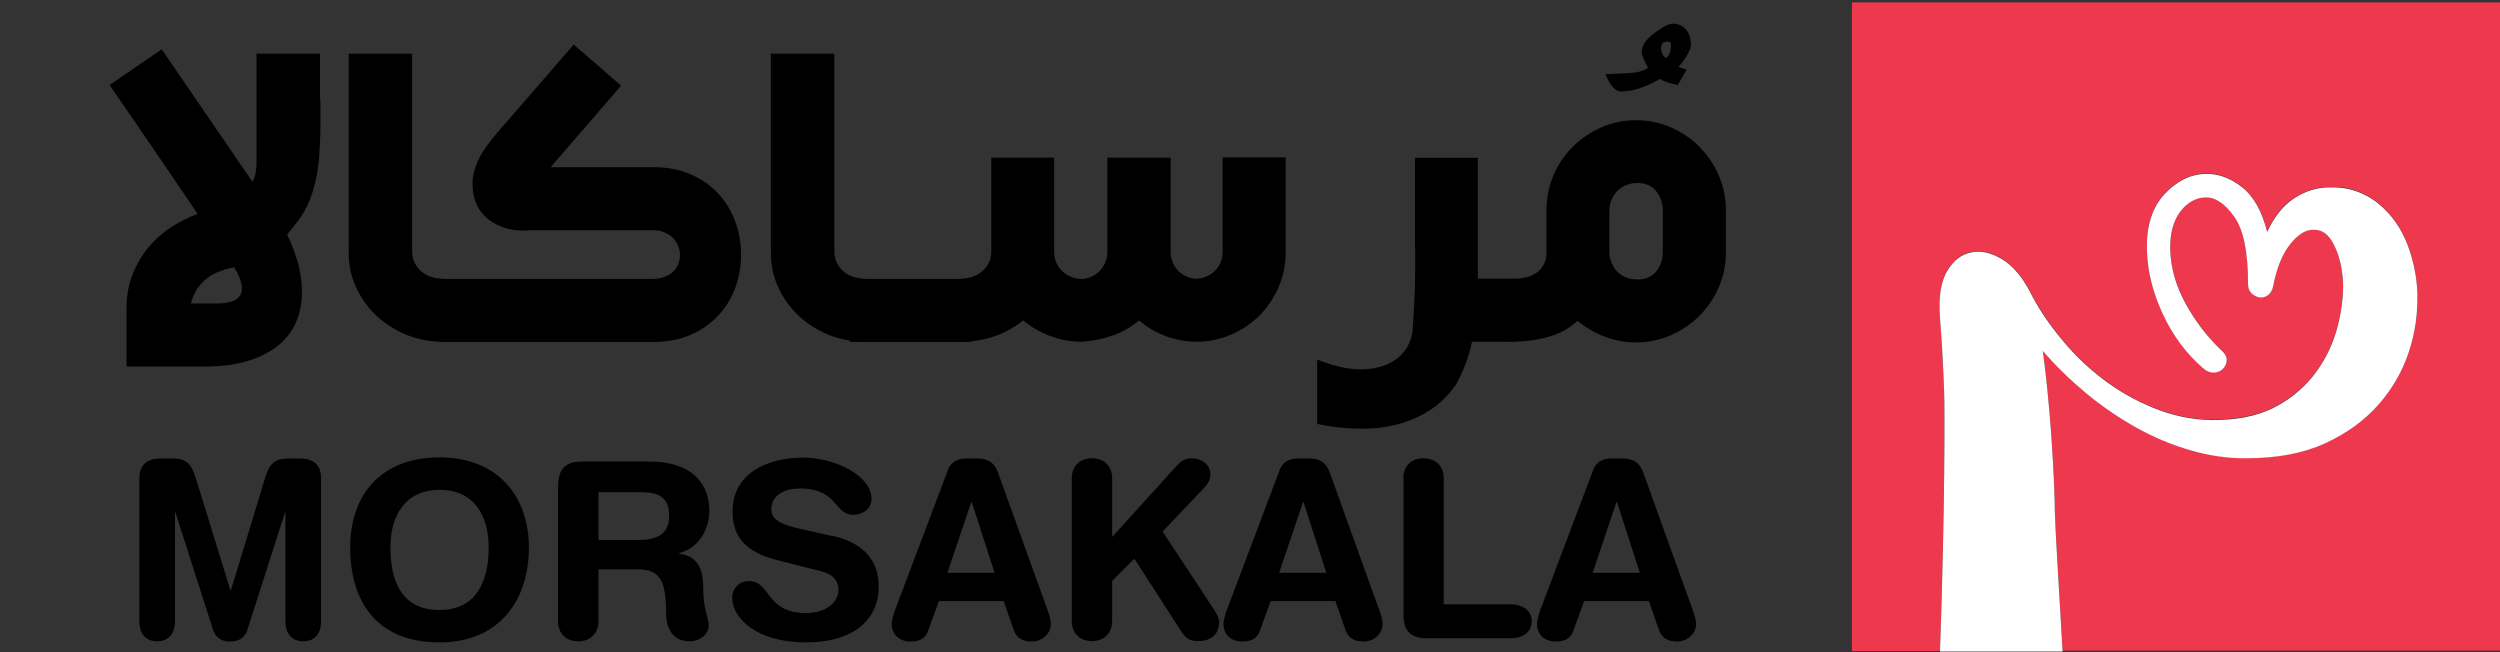 <?xml version="1.0" encoding="UTF-8"?>
<svg id="Layer_1" data-name="Layer 1" xmlns="http://www.w3.org/2000/svg" viewBox="0 0 115 30">
  <rect x="0" y="0" width="115" height="30" fill="#333333" stroke="none"/>
  <defs>
    <style>
      .cls-1 {
        fill: #ee384e;
      }

      .cls-2 {
        fill: #fff;
      }
    </style>
  </defs>
  <g>
    <path class="cls-1" d="M115.03.11h-29.84v29.84h4.05c.23-6.53.21-11.35.19-11.96-.06-1.35-.12-2.52-.2-3.52-.05-.88.07-1.56.35-2.04.29-.48.66-.76,1.11-.84.45-.08.92.02,1.41.32.49.3.91.78,1.25,1.44.4.78.91,1.54,1.52,2.28.62.74,1.3,1.38,2.05,1.93.75.55,1.56.98,2.44,1.3.87.32,1.77.47,2.71.44,1.09-.04,2.01-.26,2.74-.68.73-.42,1.32-.95,1.77-1.58.45-.63.76-1.31.95-2.04.19-.73.27-1.41.25-2.04-.04-.67-.19-1.25-.42-1.72-.24-.47-.54-.7-.91-.69-.37-.01-.74.21-1.1.66-.36.45-.62,1.09-.78,1.91-.04.21-.12.36-.25.44-.12.09-.25.12-.38.1-.13-.02-.25-.08-.36-.18-.11-.1-.17-.24-.17-.43,0-1.47-.22-2.5-.64-3.11-.43-.6-.87-.9-1.34-.88-.44.01-.83.24-1.15.67-.32.43-.47,1.02-.45,1.76.03.82.26,1.63.71,2.46.45.82.98,1.53,1.61,2.11.19.16.28.32.28.48,0,.16-.07.3-.18.41-.11.11-.26.17-.43.17-.17,0-.35-.07-.51-.23-.74-.65-1.35-1.47-1.81-2.44-.46-.97-.71-1.95-.74-2.93-.04-1.12.23-1.98.79-2.59.56-.61,1.19-.93,1.89-.95.58-.02,1.14.18,1.68.6.54.42.93,1.11,1.17,2.07.3-.69.71-1.2,1.23-1.54.51-.34,1.06-.51,1.64-.51.63-.02,1.19.1,1.67.37.21.11.41.24.59.39.07.06.36.29.65.67.61.79.84,1.66.94,2.06.04.17.17.7.19,1.42.03.89-.1,1.77-.39,2.65-.29.88-.75,1.69-1.39,2.42-.64.73-1.46,1.33-2.46,1.79-1,.46-2.21.7-3.63.69-.86,0-1.72-.12-2.58-.37-.86-.25-1.69-.6-2.5-1.05-.81-.45-1.58-.98-2.31-1.59-.73-.61-1.39-1.25-1.97-1.93.15,1.11.28,2.41.39,3.88.13,1.81.16,3.13.16,3.41.02.91.18,3.36.36,6.52h20.16V.11Z"/>
    <path class="cls-2" d="M94.36,20.02c-.11-1.48-.24-2.77-.39-3.88.58.68,1.24,1.32,1.97,1.93.73.61,1.5,1.13,2.31,1.59.81.45,1.64.8,2.5,1.05.86.25,1.72.38,2.58.37,1.42,0,2.63-.23,3.63-.69,1-.46,1.82-1.06,2.46-1.79.64-.73,1.1-1.54,1.39-2.42.29-.88.41-1.77.39-2.65-.02-.72-.15-1.25-.19-1.42-.1-.39-.32-1.27-.94-2.06-.29-.38-.58-.61-.65-.67-.18-.15-.38-.28-.59-.39-.49-.26-1.04-.39-1.67-.37-.58,0-1.13.17-1.64.51-.51.34-.92.86-1.23,1.54-.24-.96-.63-1.65-1.17-2.07-.54-.42-1.1-.62-1.68-.6-.7.02-1.33.34-1.89.95-.56.61-.83,1.48-.79,2.59.03.98.28,1.95.74,2.93.46.98,1.07,1.79,1.81,2.44.17.16.34.23.51.23.17,0,.32-.06.43-.17.11-.11.17-.24.18-.41,0-.16-.09-.32-.28-.48-.62-.59-1.16-1.29-1.61-2.11-.45-.82-.68-1.64-.71-2.46-.02-.74.13-1.33.45-1.76.32-.43.71-.65,1.15-.67.47-.02.91.28,1.34.88.43.6.64,1.64.64,3.11,0,.19.06.33.17.43.11.1.23.16.36.18.13.02.26-.01.38-.1.13-.09.21-.23.25-.44.16-.82.42-1.46.78-1.91.36-.45.72-.68,1.1-.66.37-.01.68.22.91.69.24.47.38,1.04.42,1.72.02.63-.06,1.31-.25,2.04-.19.73-.5,1.41-.95,2.04-.45.63-1.03,1.16-1.77,1.58-.73.42-1.64.65-2.74.68-.93.03-1.83-.12-2.71-.44-.87-.32-1.68-.75-2.44-1.3-.75-.55-1.44-1.19-2.05-1.93-.62-.74-1.13-1.5-1.52-2.28-.35-.66-.77-1.15-1.25-1.44-.49-.3-.96-.41-1.41-.32-.45.08-.82.36-1.11.84-.29.48-.4,1.16-.35,2.04.08,1,.15,2.17.2,3.52.03.61.04,5.43-.19,11.96h5.64c-.18-3.16-.34-5.61-.36-6.52,0-.28-.03-1.61-.16-3.41Z"/>
  </g>
  <g>
    <path d="M6.41,22c0-.74.51-.91,1-.91h.54c.58,0,.85.23,1.04.85l1.61,5.22h.02l1.59-5.22c.19-.62.46-.85,1.04-.85h.52c.5,0,1,.17,1,.91v6.6c0,.46-.23.9-.82.9s-.82-.44-.82-.9v-5.03h-.02l-1.73,5.4c-.12.38-.41.54-.79.54s-.67-.16-.79-.54l-1.73-5.4h-.02v5.03c0,.46-.23.9-.82.9s-.82-.44-.82-.9v-6.6Z"/>
    <path d="M20.22,21.04c2.66,0,4.11,1.77,4.11,4.15s-1.33,4.36-4.11,4.36c-2.91,0-4.11-1.9-4.11-4.36s1.44-4.15,4.11-4.15ZM20.22,28.06c1.68,0,2.26-1.31,2.26-2.87s-.74-2.66-2.26-2.66-2.26,1.11-2.26,2.66.52,2.87,2.26,2.87Z"/>
    <path d="M25.68,22.31c0-.82.43-1.08,1.08-1.08h3.08c2.2,0,2.79,1.21,2.79,2.26,0,.88-.52,1.75-1.4,1.95v.02c.95.14,1.12.82,1.12,1.65,0,.94.25,1.29.25,1.67,0,.43-.44.72-.87.72-1.02,0-1.09-.98-1.09-1.31,0-1.42-.26-2-1.28-2h-1.83v2.38c0,.55-.36.93-.93.93s-.93-.37-.93-.93v-6.27ZM27.53,24.84h1.85c.7,0,1.4-.18,1.4-1.1s-.53-1.1-1.34-1.1h-1.91v2.19Z"/>
    <path d="M38.3,24.65c1.69.38,2.12,1.39,2.12,2.34,0,1.47-1.11,2.56-3.34,2.56-2.35,0-3.4-1.17-3.4-2.05,0-.45.33-.77.78-.77,1,0,.74,1.47,2.62,1.47.96,0,1.49-.53,1.49-1.07,0-.33-.16-.69-.79-.85l-2.09-.53c-1.68-.43-1.99-1.35-1.99-2.22,0-1.81,1.67-2.48,3.24-2.48,1.44,0,3.15.81,3.15,1.9,0,.46-.4.73-.85.73-.86,0-.7-1.21-2.43-1.21-.86,0-1.33.4-1.33.96s.68.74,1.26.88l1.55.35Z"/>
    <path d="M43.59,21.65c.16-.42.45-.56.9-.56h.44c.42,0,.79.1.99.68l2.24,6.22c.07.18.18.51.18.71,0,.45-.4.81-.87.81-.41,0-.7-.15-.83-.51l-.47-1.35h-2.98l-.49,1.35c-.12.36-.38.51-.82.51-.51,0-.86-.32-.86-.81,0-.2.11-.53.18-.71l2.39-6.33ZM44.7,23.09h-.02l-1.1,3.26h2.17l-1.05-3.26Z"/>
    <path d="M49.3,22.01c0-.55.36-.93.93-.93s.93.37.93.93v2.69l2.91-3.21c.21-.23.41-.41.73-.41.44,0,.88.27.88.74,0,.28-.15.47-.3.63l-1.9,2,2.25,3.42c.17.26.35.5.35.73,0,.69-.51.89-.95.89-.37,0-.58-.09-.82-.49l-2.13-3.3-1.02,1.02v1.84c0,.55-.36.93-.93.93s-.93-.37-.93-.93v-6.57Z"/>
    <path d="M58.85,21.65c.16-.42.45-.56.9-.56h.44c.42,0,.79.1.99.68l2.24,6.22c.07.18.18.51.18.71,0,.45-.4.81-.87.81-.41,0-.7-.15-.83-.51l-.47-1.35h-2.98l-.49,1.35c-.12.36-.38.51-.82.51-.51,0-.86-.32-.86-.81,0-.2.11-.53.18-.71l2.39-6.33ZM59.96,23.09h-.02l-1.1,3.26h2.17l-1.05-3.26Z"/>
    <path d="M64.55,22.01c0-.55.36-.93.93-.93s.93.37.93.93v5.79h3.09c.53,0,.96.27.96.78s-.43.78-.96.78h-3.86c-.66,0-1.08-.26-1.08-1.08v-6.27Z"/>
    <path d="M73.27,21.65c.16-.42.45-.56.9-.56h.44c.42,0,.79.1.99.68l2.24,6.22c.07.18.18.51.18.71,0,.45-.4.81-.87.81-.41,0-.7-.15-.83-.51l-.47-1.35h-2.98l-.49,1.35c-.12.36-.38.51-.82.51-.51,0-.86-.32-.86-.81,0-.2.11-.53.18-.71l2.39-6.33ZM74.38,23.09h-.02l-1.1,3.26h2.17l-1.05-3.26Z"/>
  </g>
  <g>
    <path d="M5.82,16.86v-2.71c0-.53.09-1.03.26-1.48.17-.45.4-.86.69-1.22.29-.36.63-.68,1.03-.95.4-.27.83-.49,1.29-.66-.66-.98-1.33-1.97-2.02-2.97-.68-1-1.36-1.99-2.03-2.96l2.4-1.64,4.17,6.09c.13-.22.19-.51.19-.86V2.47h2.92v2.02c.01.08.01.17.02.26,0,.09,0,.18,0,.26,0,.13,0,.25,0,.36,0,.12,0,.24,0,.36,0,.58-.03,1.15-.08,1.72-.06.56-.18,1.13-.38,1.68-.12.32-.28.61-.47.89-.2.27-.4.53-.6.77.24.5.41.97.52,1.4.11.44.16.85.16,1.24,0,.54-.1,1.03-.3,1.45s-.49.79-.88,1.08-.86.52-1.41.67c-.55.16-1.18.23-1.88.23-.05,0-.1,0-.16,0-.05,0-.11,0-.17,0h-3.28ZM10,13.96c.33,0,.6-.05.81-.16.21-.11.32-.29.32-.53,0-.13-.03-.27-.09-.44-.06-.17-.15-.35-.28-.54-.26.06-.49.13-.7.21s-.4.19-.56.32c-.17.13-.31.29-.43.47-.12.19-.22.41-.29.67h1.23Z"/>
    <path d="M16.05,2.47h2.91v9.1c0,.2.04.38.12.53.08.16.19.29.32.4.13.11.28.19.45.24.17.06.35.08.52.08v2.9c-.59,0-1.15-.11-1.68-.32-.52-.22-.98-.51-1.38-.88-.39-.37-.7-.81-.93-1.3-.23-.5-.34-1.03-.34-1.6V2.47Z"/>
    <path d="M24.3,10.6c-.35.02-.68,0-.99-.09-.31-.09-.58-.22-.82-.4-.23-.18-.42-.4-.55-.67-.13-.27-.2-.58-.2-.92v-.17c0-.06,0-.12.01-.17.08-.46.24-.86.47-1.21.23-.35.49-.68.77-1,.01-.03.04-.06.07-.09.03-.03.06-.06.08-.08l3.25-3.75,2.18,1.89-3.24,3.75h4.73c.67,0,1.26.12,1.76.35.5.23.93.53,1.26.91.34.38.59.81.76,1.29.17.48.25.97.25,1.47s-.08,1-.25,1.48c-.17.48-.42.91-.76,1.28-.34.38-.76.68-1.26.91-.51.23-1.09.35-1.76.35h-9.84v-2.9h9.79c.21,0,.39-.03.55-.09.16-.06.29-.14.4-.24.11-.1.19-.22.24-.35.05-.13.08-.27.08-.41s-.03-.28-.08-.42c-.06-.14-.14-.26-.24-.37-.1-.11-.24-.19-.4-.26s-.34-.1-.55-.1h-5.71Z"/>
    <path d="M35.47,2.47h2.91v9.1c0,.2.04.38.12.53.08.16.19.29.32.4.13.11.28.19.45.24.17.06.35.08.52.08v2.9c-.59,0-1.15-.11-1.68-.32-.52-.22-.98-.51-1.38-.88-.39-.37-.7-.81-.93-1.3-.23-.5-.34-1.03-.34-1.6V2.47Z"/>
    <path d="M44.65,12.83v2.9h-5.54v-2.9h5.54Z"/>
    <path d="M59.14,7.24v4.37c0,.56-.11,1.1-.32,1.59-.22.5-.51.93-.87,1.3-.37.37-.8.66-1.29.88-.49.22-1.02.33-1.59.34-.51,0-1-.09-1.45-.26-.46-.17-.86-.41-1.22-.72-.38.31-.79.55-1.24.7-.45.16-.92.25-1.41.28-.49,0-.97-.09-1.43-.26s-.88-.41-1.26-.72c-.36.3-.79.54-1.28.72-.49.17-1.02.26-1.59.26v-2.9c.18,0,.35-.03.52-.08.17-.06.32-.14.45-.24.13-.11.24-.24.32-.4s.12-.33.12-.53v-4.32h2.89v4.32c0,.2.04.38.11.53.07.15.16.28.28.39.12.11.25.19.4.25.15.06.3.09.45.09s.31-.03.45-.09c.14-.06.27-.14.38-.25.11-.11.2-.24.27-.39.07-.15.11-.33.11-.53v-4.32h2.91v4.32c0,.2.04.38.11.53.07.16.16.29.27.39s.24.18.38.24c.14.06.29.09.44.09.15,0,.3-.04.44-.1s.27-.14.38-.25c.11-.1.2-.23.27-.38.07-.15.1-.33.1-.53v-4.32h2.91Z"/>
    <path d="M67.98,11.71c0,.19,0,.37,0,.52s0,.35,0,.59h1.6v2.9h-1.87c-.07.35-.17.7-.31,1.06-.14.36-.29.67-.43.92-.2.29-.44.56-.72.81-.28.25-.61.46-.97.64-.36.18-.76.32-1.2.42-.44.1-.92.15-1.44.15-.3,0-.63-.02-.97-.05s-.7-.09-1.08-.17v-2.96c.35.14.69.25,1.03.33.34.08.66.12.95.12s.56-.03.82-.09c.26-.06.5-.16.72-.3.22-.13.4-.31.55-.52.15-.22.25-.47.31-.78v.02c.04-.49.07-.99.09-1.5.03-.51.04-1.06.04-1.65v-.41c0-.14,0-.29-.01-.43v-4.07h2.89v4.47Z"/>
    <path d="M77.79,2c0,.27-.19.63-.58,1.08l.38.12-.41.71c-.39-.08-.66-.17-.82-.28-.68.39-1.28.58-1.8.58-.25,0-.49-.27-.71-.8.65-.02,1.06-.04,1.25-.06.35-.04.58-.12.71-.24-.19-.34-.29-.58-.29-.72,0-.3.21-.6.62-.89.35-.27.63-.41.83-.41.26,0,.47.11.63.32.12.18.18.38.18.6ZM76.87,2.1c0-.13-.05-.19-.16-.19-.2,0-.3.1-.3.3s.07.35.22.46c.15-.09.23-.28.23-.57Z"/>
    <path d="M69.48,12.82c.24,0,.46,0,.66-.05.2-.04.37-.11.52-.21s.27-.23.35-.39c.09-.16.13-.35.13-.58v-1.93c0-.56.11-1.1.32-1.6.22-.5.51-.94.89-1.31.37-.37.81-.67,1.31-.89.5-.22,1.03-.33,1.6-.33s1.1.11,1.6.33.94.51,1.31.89c.37.37.67.81.89,1.31.22.5.33,1.03.33,1.6v1.96c0,.56-.11,1.1-.33,1.6-.22.5-.52.94-.89,1.31-.38.38-.81.67-1.31.89-.5.22-1.03.33-1.6.33-.51,0-1-.09-1.46-.27-.46-.18-.87-.42-1.23-.72-.22.19-.44.35-.67.47-.23.12-.48.21-.73.28-.25.07-.52.12-.8.16-.28.03-.58.05-.89.06v-2.91ZM74.03,11.58c0,.2.04.38.11.53.07.16.16.29.27.4.11.11.24.19.39.25.15.06.3.09.46.09.16.01.31,0,.46-.05.15-.05.28-.13.39-.23.11-.11.2-.24.27-.41.07-.16.11-.36.11-.58v-1.88c0-.22-.04-.42-.11-.58-.07-.17-.16-.3-.27-.41-.11-.11-.24-.19-.39-.23-.15-.05-.3-.07-.46-.06-.16,0-.31.04-.46.1-.15.06-.28.14-.39.25-.11.11-.2.24-.27.4-.07.16-.11.34-.11.54v1.88Z"/>
  </g>
</svg>